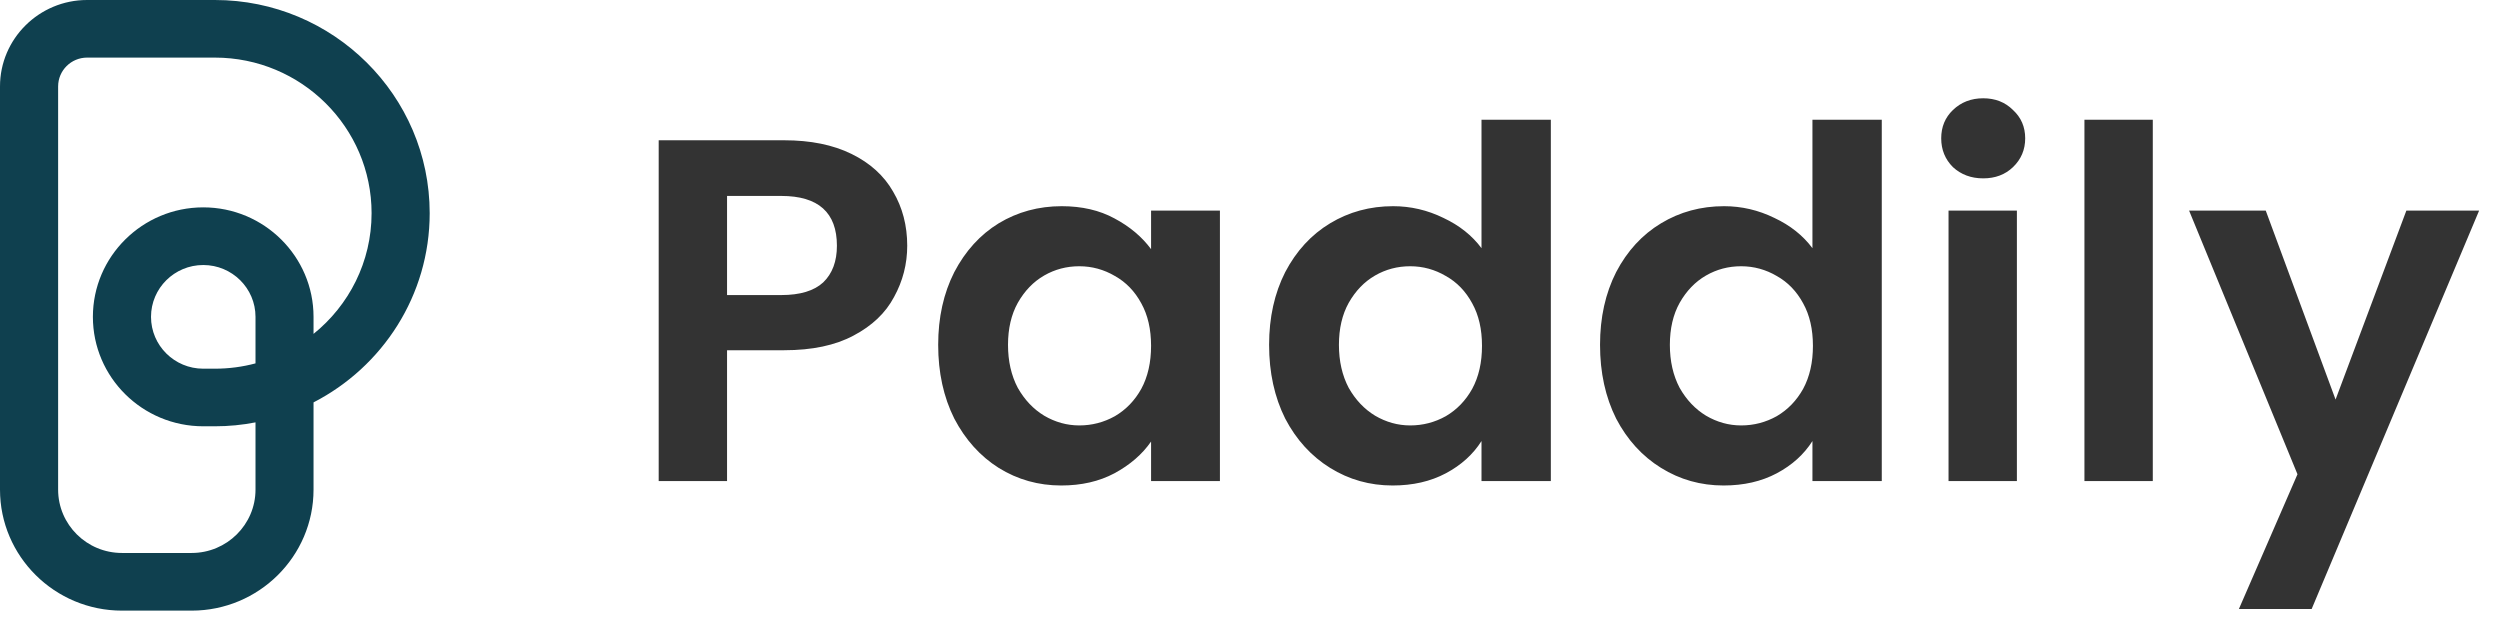 <svg xmlns="http://www.w3.org/2000/svg" width="128" height="32" viewBox="0 0 128 32" fill="none"><g clip-path="url(#clip0_1_11)"><path d="M11.001 0H4.459C2.002 0 0 1.986 0 4.425V25.069C0 28.485 2.801 31.264 6.244 31.264H9.813C13.252 31.264 16.053 28.485 16.053 25.069V20.602C19.584 18.787 22 15.124 22 10.915C22 4.897 17.065 0 11.001 0ZM13.082 18.605C12.416 18.783 11.72 18.877 11.001 18.877H10.407C8.931 18.877 7.732 17.688 7.732 16.223C7.732 14.758 8.931 13.569 10.407 13.569C11.883 13.569 13.082 14.758 13.082 16.223V18.605ZM16.053 17.095V16.223C16.053 13.131 13.519 10.617 10.407 10.617C7.294 10.617 4.756 13.131 4.756 16.223C4.756 19.315 7.29 21.826 10.407 21.826H11.001C11.712 21.826 12.409 21.758 13.082 21.625V25.069C13.082 26.858 11.613 28.312 9.813 28.312H6.244C4.441 28.312 2.976 26.858 2.976 25.069V4.425C2.976 3.609 3.642 2.949 4.46 2.949H11.001C15.426 2.949 19.025 6.52 19.025 10.915C19.025 13.407 17.868 15.634 16.053 17.095Z" fill="#0F404F"></path></g><path d="M46.45 12.582C46.45 13.515 46.225 14.39 45.775 15.207C45.342 16.024 44.65 16.682 43.7 17.182C42.767 17.682 41.583 17.932 40.15 17.932H37.225V24.632H33.725V7.182H40.15C41.5 7.182 42.65 7.415 43.6 7.882C44.55 8.349 45.258 8.99 45.725 9.807C46.208 10.624 46.45 11.549 46.45 12.582ZM40 15.107C40.967 15.107 41.683 14.89 42.15 14.457C42.617 14.007 42.85 13.382 42.85 12.582C42.85 10.882 41.9 10.032 40 10.032H37.225V15.107H40ZM48.035 17.657C48.035 16.257 48.31 15.015 48.86 13.932C49.427 12.849 50.185 12.015 51.135 11.432C52.102 10.849 53.177 10.557 54.36 10.557C55.393 10.557 56.293 10.765 57.06 11.182C57.843 11.599 58.468 12.124 58.935 12.757V10.782H62.46V24.632H58.935V22.607C58.485 23.257 57.86 23.799 57.06 24.232C56.277 24.649 55.368 24.857 54.335 24.857C53.168 24.857 52.102 24.557 51.135 23.957C50.185 23.357 49.427 22.515 48.86 21.432C48.31 20.332 48.035 19.074 48.035 17.657ZM58.935 17.707C58.935 16.857 58.768 16.132 58.435 15.532C58.102 14.915 57.652 14.449 57.085 14.132C56.518 13.799 55.91 13.632 55.26 13.632C54.61 13.632 54.01 13.79 53.46 14.107C52.91 14.424 52.46 14.89 52.11 15.507C51.777 16.107 51.61 16.824 51.61 17.657C51.61 18.49 51.777 19.224 52.11 19.857C52.46 20.474 52.91 20.949 53.46 21.282C54.027 21.615 54.627 21.782 55.26 21.782C55.91 21.782 56.518 21.624 57.085 21.307C57.652 20.974 58.102 20.507 58.435 19.907C58.768 19.29 58.935 18.557 58.935 17.707ZM64.978 17.657C64.978 16.257 65.253 15.015 65.803 13.932C66.37 12.849 67.137 12.015 68.103 11.432C69.07 10.849 70.145 10.557 71.328 10.557C72.228 10.557 73.087 10.757 73.903 11.157C74.72 11.54 75.37 12.057 75.853 12.707V6.132H79.403V24.632H75.853V22.582C75.42 23.265 74.812 23.815 74.028 24.232C73.245 24.649 72.337 24.857 71.303 24.857C70.137 24.857 69.07 24.557 68.103 23.957C67.137 23.357 66.37 22.515 65.803 21.432C65.253 20.332 64.978 19.074 64.978 17.657ZM75.878 17.707C75.878 16.857 75.712 16.132 75.378 15.532C75.045 14.915 74.595 14.449 74.028 14.132C73.462 13.799 72.853 13.632 72.203 13.632C71.553 13.632 70.953 13.79 70.403 14.107C69.853 14.424 69.403 14.89 69.053 15.507C68.72 16.107 68.553 16.824 68.553 17.657C68.553 18.49 68.72 19.224 69.053 19.857C69.403 20.474 69.853 20.949 70.403 21.282C70.97 21.615 71.57 21.782 72.203 21.782C72.853 21.782 73.462 21.624 74.028 21.307C74.595 20.974 75.045 20.507 75.378 19.907C75.712 19.29 75.878 18.557 75.878 17.707ZM81.922 17.657C81.922 16.257 82.197 15.015 82.747 13.932C83.313 12.849 84.08 12.015 85.047 11.432C86.013 10.849 87.088 10.557 88.272 10.557C89.172 10.557 90.03 10.757 90.847 11.157C91.663 11.54 92.313 12.057 92.797 12.707V6.132H96.347V24.632H92.797V22.582C92.363 23.265 91.755 23.815 90.972 24.232C90.188 24.649 89.28 24.857 88.247 24.857C87.08 24.857 86.013 24.557 85.047 23.957C84.08 23.357 83.313 22.515 82.747 21.432C82.197 20.332 81.922 19.074 81.922 17.657ZM92.822 17.707C92.822 16.857 92.655 16.132 92.322 15.532C91.988 14.915 91.538 14.449 90.972 14.132C90.405 13.799 89.797 13.632 89.147 13.632C88.497 13.632 87.897 13.79 87.347 14.107C86.797 14.424 86.347 14.89 85.997 15.507C85.663 16.107 85.497 16.824 85.497 17.657C85.497 18.49 85.663 19.224 85.997 19.857C86.347 20.474 86.797 20.949 87.347 21.282C87.913 21.615 88.513 21.782 89.147 21.782C89.797 21.782 90.405 21.624 90.972 21.307C91.538 20.974 91.988 20.507 92.322 19.907C92.655 19.29 92.822 18.557 92.822 17.707ZM101.54 9.132C100.923 9.132 100.407 8.94 99.99 8.557C99.59 8.157 99.39 7.665 99.39 7.082C99.39 6.499 99.59 6.015 99.99 5.632C100.407 5.232 100.923 5.032 101.54 5.032C102.157 5.032 102.665 5.232 103.065 5.632C103.482 6.015 103.69 6.499 103.69 7.082C103.69 7.665 103.482 8.157 103.065 8.557C102.665 8.94 102.157 9.132 101.54 9.132ZM103.265 10.782V24.632H99.765V10.782H103.265ZM110.223 6.132V24.632H106.723V6.132H110.223ZM126.931 10.782L118.356 31.182H114.631L117.631 24.282L112.081 10.782H116.006L119.581 20.457L123.206 10.782H126.931Z" fill="#333333"></path><defs><clipPath id="clip0_1_11"><rect width="22" height="31.264" fill="white"></rect></clipPath></defs></svg>
